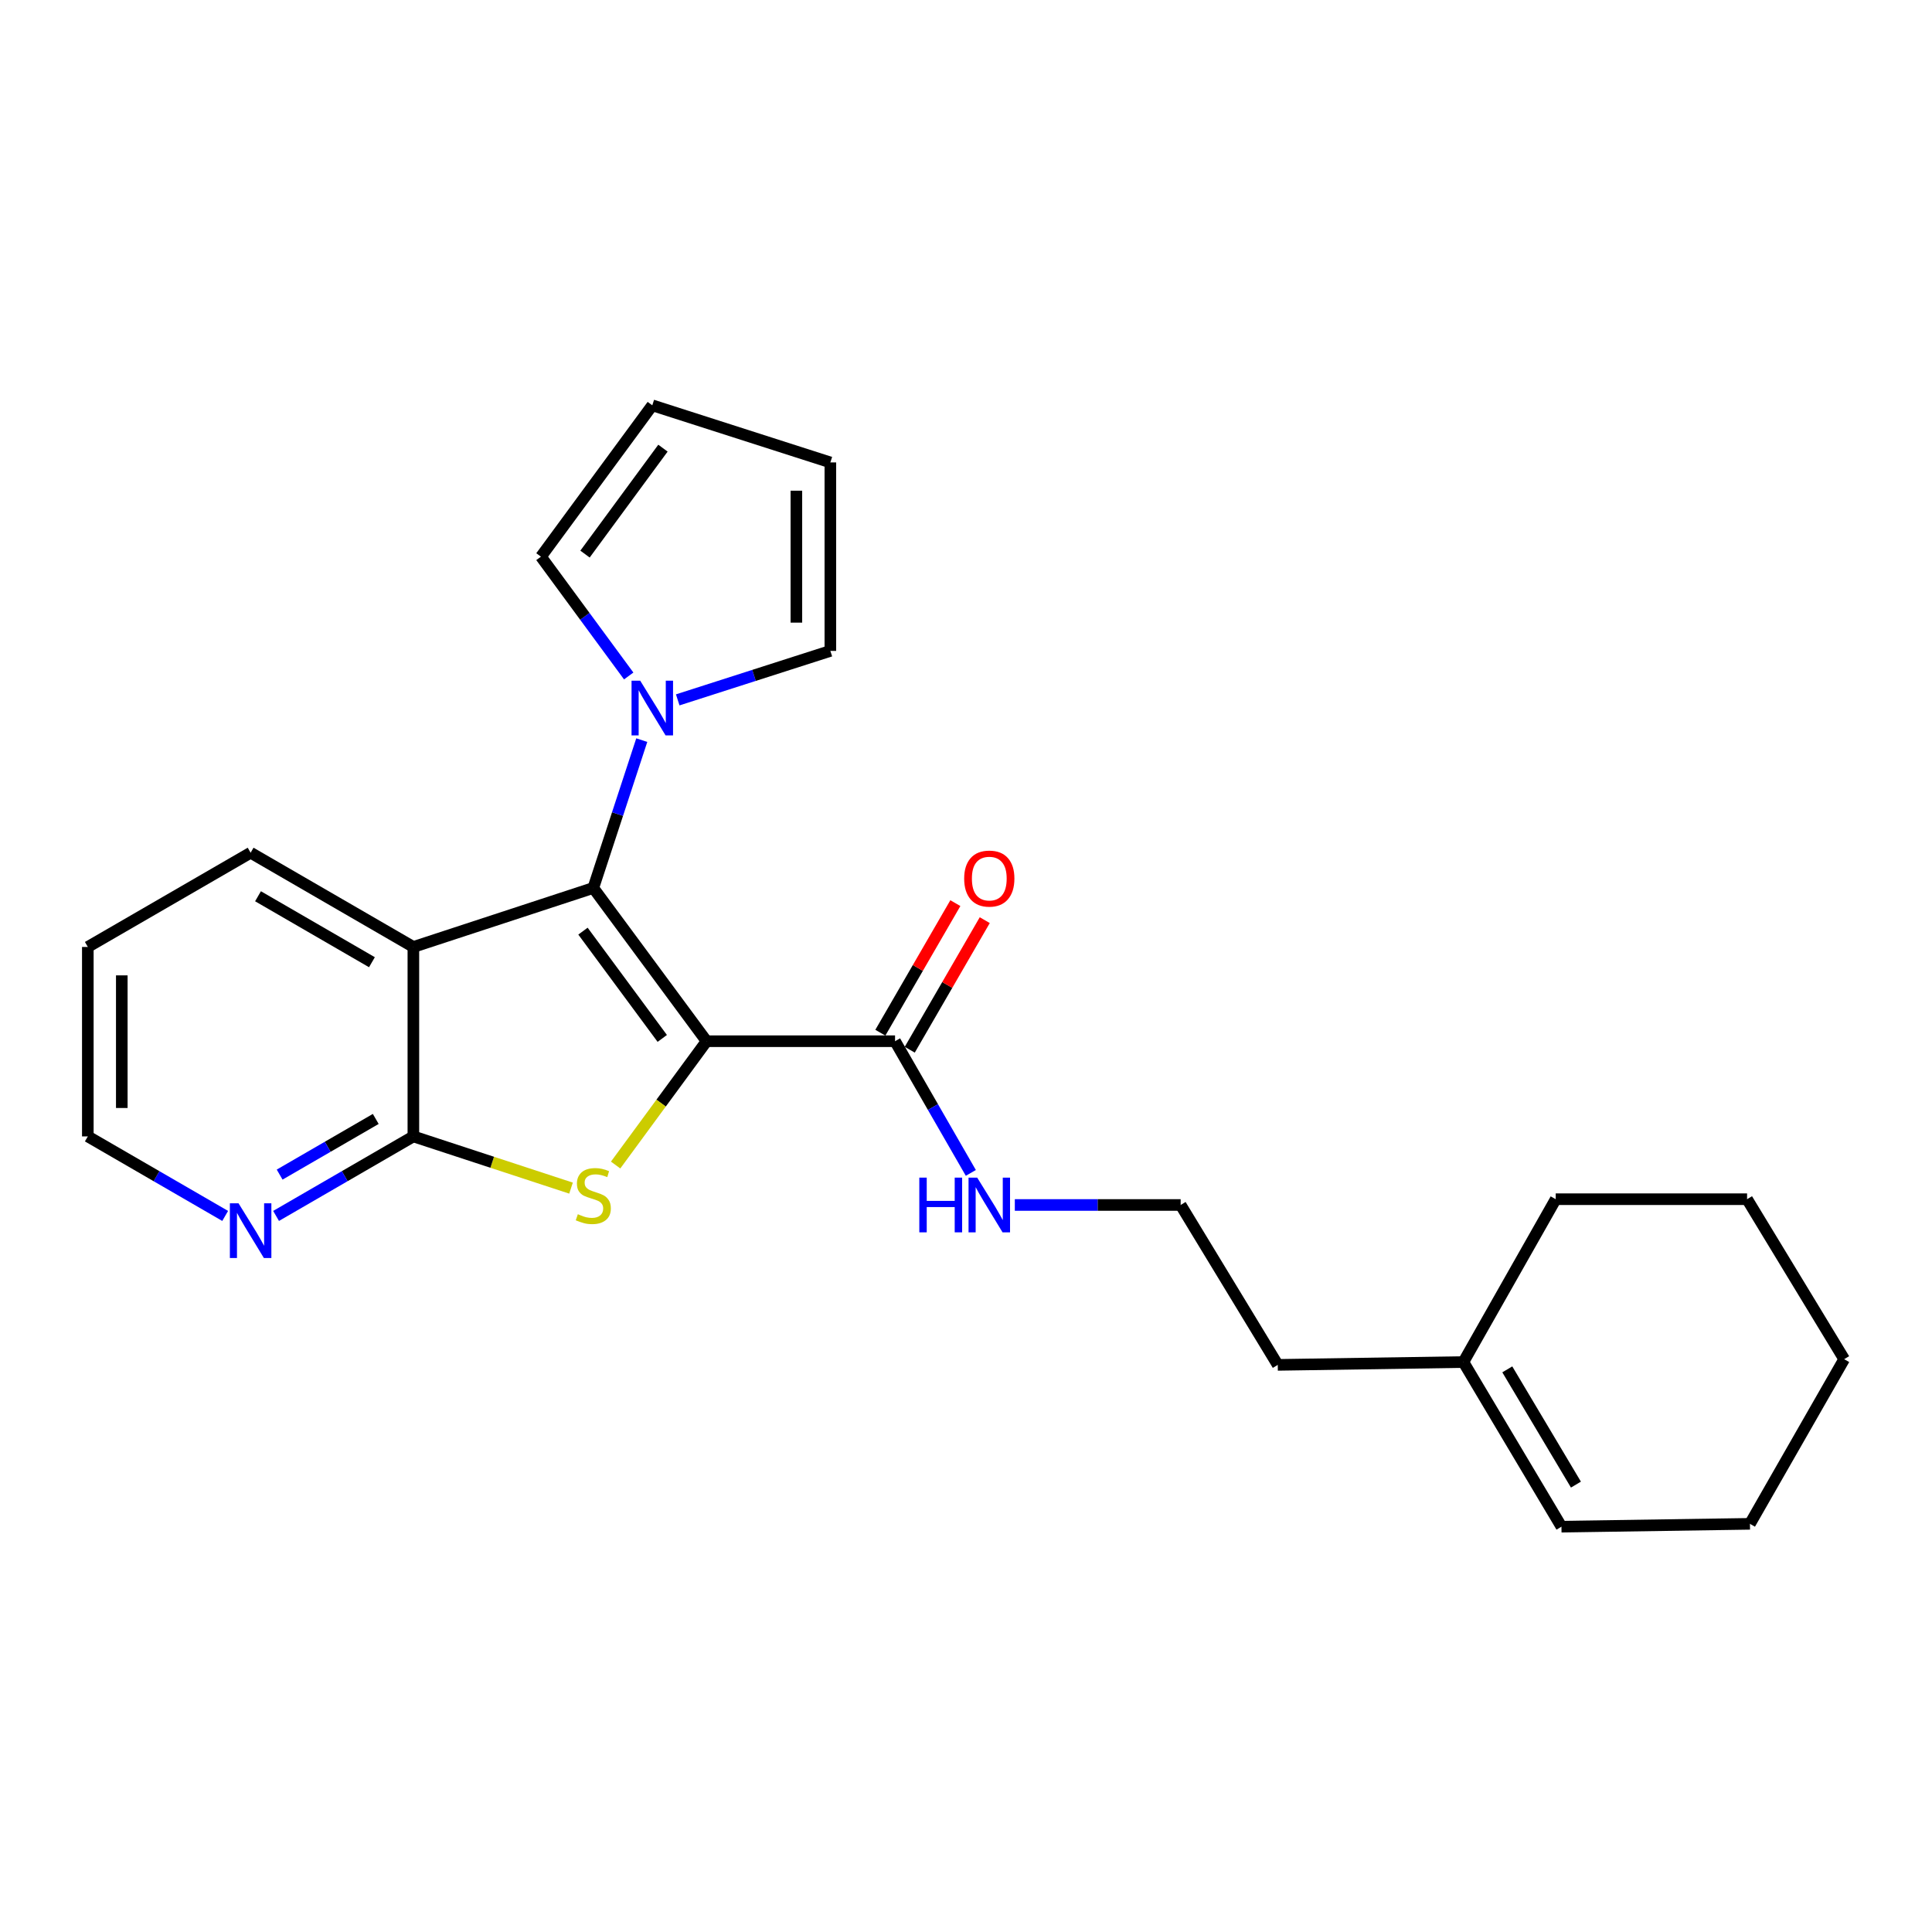 <?xml version='1.0' encoding='iso-8859-1'?>
<svg version='1.1' baseProfile='full'
              xmlns='http://www.w3.org/2000/svg'
                      xmlns:rdkit='http://www.rdkit.org/xml'
                      xmlns:xlink='http://www.w3.org/1999/xlink'
                  xml:space='preserve'
width='1000px' height='1000px' viewBox='0 0 1000 1000'>
<!-- END OF HEADER -->
<rect style='opacity:1.0;fill:#FFFFFF;stroke:none' width='1000' height='1000' x='0' y='0'> </rect>
<path class='bond-0' d='M 365.724,538.93 L 307.09,459.605' style='fill:none;fill-rule:evenodd;stroke:#000000;stroke-width:6px;stroke-linecap:butt;stroke-linejoin:miter;stroke-opacity:1' />
<path class='bond-0' d='M 342.788,537.483 L 301.744,481.956' style='fill:none;fill-rule:evenodd;stroke:#000000;stroke-width:6px;stroke-linecap:butt;stroke-linejoin:miter;stroke-opacity:1' />
<path class='bond-1' d='M 365.724,538.93 L 342.185,570.975' style='fill:none;fill-rule:evenodd;stroke:#000000;stroke-width:6px;stroke-linecap:butt;stroke-linejoin:miter;stroke-opacity:1' />
<path class='bond-1' d='M 342.185,570.975 L 318.646,603.021' style='fill:none;fill-rule:evenodd;stroke:#CCCC00;stroke-width:6px;stroke-linecap:butt;stroke-linejoin:miter;stroke-opacity:1' />
<path class='bond-5' d='M 365.724,538.93 L 463.278,538.93' style='fill:none;fill-rule:evenodd;stroke:#000000;stroke-width:6px;stroke-linecap:butt;stroke-linejoin:miter;stroke-opacity:1' />
<path class='bond-2' d='M 307.09,459.605 L 213.961,490.143' style='fill:none;fill-rule:evenodd;stroke:#000000;stroke-width:6px;stroke-linecap:butt;stroke-linejoin:miter;stroke-opacity:1' />
<path class='bond-4' d='M 307.09,459.605 L 319.636,421.346' style='fill:none;fill-rule:evenodd;stroke:#000000;stroke-width:6px;stroke-linecap:butt;stroke-linejoin:miter;stroke-opacity:1' />
<path class='bond-4' d='M 319.636,421.346 L 332.181,383.086' style='fill:none;fill-rule:evenodd;stroke:#0000FF;stroke-width:6px;stroke-linecap:butt;stroke-linejoin:miter;stroke-opacity:1' />
<path class='bond-3' d='M 295.56,614.971 L 254.761,601.588' style='fill:none;fill-rule:evenodd;stroke:#CCCC00;stroke-width:6px;stroke-linecap:butt;stroke-linejoin:miter;stroke-opacity:1' />
<path class='bond-3' d='M 254.761,601.588 L 213.961,588.205' style='fill:none;fill-rule:evenodd;stroke:#000000;stroke-width:6px;stroke-linecap:butt;stroke-linejoin:miter;stroke-opacity:1' />
<path class='bond-15' d='M 213.961,490.143 L 129.723,441.366' style='fill:none;fill-rule:evenodd;stroke:#000000;stroke-width:6px;stroke-linecap:butt;stroke-linejoin:miter;stroke-opacity:1' />
<path class='bond-15' d='M 192.514,498.044 L 133.547,463.9' style='fill:none;fill-rule:evenodd;stroke:#000000;stroke-width:6px;stroke-linecap:butt;stroke-linejoin:miter;stroke-opacity:1' />
<path class='bond-24' d='M 213.961,490.143 L 213.961,588.205' style='fill:none;fill-rule:evenodd;stroke:#000000;stroke-width:6px;stroke-linecap:butt;stroke-linejoin:miter;stroke-opacity:1' />
<path class='bond-6' d='M 213.961,588.205 L 178.429,608.784' style='fill:none;fill-rule:evenodd;stroke:#000000;stroke-width:6px;stroke-linecap:butt;stroke-linejoin:miter;stroke-opacity:1' />
<path class='bond-6' d='M 178.429,608.784 L 142.896,629.362' style='fill:none;fill-rule:evenodd;stroke:#0000FF;stroke-width:6px;stroke-linecap:butt;stroke-linejoin:miter;stroke-opacity:1' />
<path class='bond-6' d='M 194.489,579.162 L 169.616,593.567' style='fill:none;fill-rule:evenodd;stroke:#000000;stroke-width:6px;stroke-linecap:butt;stroke-linejoin:miter;stroke-opacity:1' />
<path class='bond-6' d='M 169.616,593.567 L 144.743,607.972' style='fill:none;fill-rule:evenodd;stroke:#0000FF;stroke-width:6px;stroke-linecap:butt;stroke-linejoin:miter;stroke-opacity:1' />
<path class='bond-7' d='M 325.422,349.885 L 302.706,319.006' style='fill:none;fill-rule:evenodd;stroke:#0000FF;stroke-width:6px;stroke-linecap:butt;stroke-linejoin:miter;stroke-opacity:1' />
<path class='bond-7' d='M 302.706,319.006 L 279.991,288.128' style='fill:none;fill-rule:evenodd;stroke:#000000;stroke-width:6px;stroke-linecap:butt;stroke-linejoin:miter;stroke-opacity:1' />
<path class='bond-8' d='M 350.788,362.254 L 390.289,349.58' style='fill:none;fill-rule:evenodd;stroke:#0000FF;stroke-width:6px;stroke-linecap:butt;stroke-linejoin:miter;stroke-opacity:1' />
<path class='bond-8' d='M 390.289,349.58 L 429.79,336.905' style='fill:none;fill-rule:evenodd;stroke:#000000;stroke-width:6px;stroke-linecap:butt;stroke-linejoin:miter;stroke-opacity:1' />
<path class='bond-9' d='M 470.887,543.335 L 490.299,509.803' style='fill:none;fill-rule:evenodd;stroke:#000000;stroke-width:6px;stroke-linecap:butt;stroke-linejoin:miter;stroke-opacity:1' />
<path class='bond-9' d='M 490.299,509.803 L 509.711,476.27' style='fill:none;fill-rule:evenodd;stroke:#FF0000;stroke-width:6px;stroke-linecap:butt;stroke-linejoin:miter;stroke-opacity:1' />
<path class='bond-9' d='M 455.669,534.525 L 475.081,500.993' style='fill:none;fill-rule:evenodd;stroke:#000000;stroke-width:6px;stroke-linecap:butt;stroke-linejoin:miter;stroke-opacity:1' />
<path class='bond-9' d='M 475.081,500.993 L 494.492,467.461' style='fill:none;fill-rule:evenodd;stroke:#FF0000;stroke-width:6px;stroke-linecap:butt;stroke-linejoin:miter;stroke-opacity:1' />
<path class='bond-13' d='M 463.278,538.93 L 482.889,573.01' style='fill:none;fill-rule:evenodd;stroke:#000000;stroke-width:6px;stroke-linecap:butt;stroke-linejoin:miter;stroke-opacity:1' />
<path class='bond-13' d='M 482.889,573.01 L 502.5,607.091' style='fill:none;fill-rule:evenodd;stroke:#0000FF;stroke-width:6px;stroke-linecap:butt;stroke-linejoin:miter;stroke-opacity:1' />
<path class='bond-18' d='M 116.548,629.365 L 81.001,608.785' style='fill:none;fill-rule:evenodd;stroke:#0000FF;stroke-width:6px;stroke-linecap:butt;stroke-linejoin:miter;stroke-opacity:1' />
<path class='bond-18' d='M 81.001,608.785 L 45.455,588.205' style='fill:none;fill-rule:evenodd;stroke:#000000;stroke-width:6px;stroke-linecap:butt;stroke-linejoin:miter;stroke-opacity:1' />
<path class='bond-12' d='M 279.991,288.128 L 337.628,209.79' style='fill:none;fill-rule:evenodd;stroke:#000000;stroke-width:6px;stroke-linecap:butt;stroke-linejoin:miter;stroke-opacity:1' />
<path class='bond-12' d='M 302.8,286.798 L 343.146,231.962' style='fill:none;fill-rule:evenodd;stroke:#000000;stroke-width:6px;stroke-linecap:butt;stroke-linejoin:miter;stroke-opacity:1' />
<path class='bond-11' d='M 429.79,336.905 L 429.79,239.351' style='fill:none;fill-rule:evenodd;stroke:#000000;stroke-width:6px;stroke-linecap:butt;stroke-linejoin:miter;stroke-opacity:1' />
<path class='bond-11' d='M 412.205,322.272 L 412.205,253.984' style='fill:none;fill-rule:evenodd;stroke:#000000;stroke-width:6px;stroke-linecap:butt;stroke-linejoin:miter;stroke-opacity:1' />
<path class='bond-10' d='M 757.454,704.994 L 661.366,706.46' style='fill:none;fill-rule:evenodd;stroke:#000000;stroke-width:6px;stroke-linecap:butt;stroke-linejoin:miter;stroke-opacity:1' />
<path class='bond-14' d='M 757.454,704.994 L 808.205,790.21' style='fill:none;fill-rule:evenodd;stroke:#000000;stroke-width:6px;stroke-linecap:butt;stroke-linejoin:miter;stroke-opacity:1' />
<path class='bond-14' d='M 780.175,708.779 L 815.7,768.43' style='fill:none;fill-rule:evenodd;stroke:#000000;stroke-width:6px;stroke-linecap:butt;stroke-linejoin:miter;stroke-opacity:1' />
<path class='bond-19' d='M 757.454,704.994 L 805.235,620.707' style='fill:none;fill-rule:evenodd;stroke:#000000;stroke-width:6px;stroke-linecap:butt;stroke-linejoin:miter;stroke-opacity:1' />
<path class='bond-25' d='M 429.79,239.351 L 337.628,209.79' style='fill:none;fill-rule:evenodd;stroke:#000000;stroke-width:6px;stroke-linecap:butt;stroke-linejoin:miter;stroke-opacity:1' />
<path class='bond-16' d='M 525.271,623.696 L 568.187,623.696' style='fill:none;fill-rule:evenodd;stroke:#0000FF;stroke-width:6px;stroke-linecap:butt;stroke-linejoin:miter;stroke-opacity:1' />
<path class='bond-16' d='M 568.187,623.696 L 611.104,623.696' style='fill:none;fill-rule:evenodd;stroke:#000000;stroke-width:6px;stroke-linecap:butt;stroke-linejoin:miter;stroke-opacity:1' />
<path class='bond-20' d='M 808.205,790.21 L 905.768,788.735' style='fill:none;fill-rule:evenodd;stroke:#000000;stroke-width:6px;stroke-linecap:butt;stroke-linejoin:miter;stroke-opacity:1' />
<path class='bond-21' d='M 129.723,441.366 L 45.455,490.143' style='fill:none;fill-rule:evenodd;stroke:#000000;stroke-width:6px;stroke-linecap:butt;stroke-linejoin:miter;stroke-opacity:1' />
<path class='bond-17' d='M 611.104,623.696 L 661.366,706.46' style='fill:none;fill-rule:evenodd;stroke:#000000;stroke-width:6px;stroke-linecap:butt;stroke-linejoin:miter;stroke-opacity:1' />
<path class='bond-26' d='M 45.455,588.205 L 45.455,490.143' style='fill:none;fill-rule:evenodd;stroke:#000000;stroke-width:6px;stroke-linecap:butt;stroke-linejoin:miter;stroke-opacity:1' />
<path class='bond-26' d='M 63.039,573.496 L 63.039,504.852' style='fill:none;fill-rule:evenodd;stroke:#000000;stroke-width:6px;stroke-linecap:butt;stroke-linejoin:miter;stroke-opacity:1' />
<path class='bond-22' d='M 805.235,620.707 L 904.284,620.707' style='fill:none;fill-rule:evenodd;stroke:#000000;stroke-width:6px;stroke-linecap:butt;stroke-linejoin:miter;stroke-opacity:1' />
<path class='bond-27' d='M 905.768,788.735 L 954.545,703.509' style='fill:none;fill-rule:evenodd;stroke:#000000;stroke-width:6px;stroke-linecap:butt;stroke-linejoin:miter;stroke-opacity:1' />
<path class='bond-23' d='M 904.284,620.707 L 954.545,703.509' style='fill:none;fill-rule:evenodd;stroke:#000000;stroke-width:6px;stroke-linecap:butt;stroke-linejoin:miter;stroke-opacity:1' />
<path  class='atom-2' d='M 299.09 628.473
Q 299.41 628.593, 300.73 629.153
Q 302.05 629.713, 303.49 630.073
Q 304.97 630.393, 306.41 630.393
Q 309.09 630.393, 310.65 629.113
Q 312.21 627.793, 312.21 625.513
Q 312.21 623.953, 311.41 622.993
Q 310.65 622.033, 309.45 621.513
Q 308.25 620.993, 306.25 620.393
Q 303.73 619.633, 302.21 618.913
Q 300.73 618.193, 299.65 616.673
Q 298.61 615.153, 298.61 612.593
Q 298.61 609.033, 301.01 606.833
Q 303.45 604.633, 308.25 604.633
Q 311.53 604.633, 315.25 606.193
L 314.33 609.273
Q 310.93 607.873, 308.37 607.873
Q 305.61 607.873, 304.09 609.033
Q 302.57 610.153, 302.61 612.113
Q 302.61 613.633, 303.37 614.553
Q 304.17 615.473, 305.29 615.993
Q 306.45 616.513, 308.37 617.113
Q 310.93 617.913, 312.45 618.713
Q 313.97 619.513, 315.05 621.153
Q 316.17 622.753, 316.17 625.513
Q 316.17 629.433, 313.53 631.553
Q 310.93 633.633, 306.57 633.633
Q 304.05 633.633, 302.13 633.073
Q 300.25 632.553, 298.01 631.633
L 299.09 628.473
' fill='#CCCC00'/>
<path  class='atom-5' d='M 331.368 352.316
L 340.648 367.316
Q 341.568 368.796, 343.048 371.476
Q 344.528 374.156, 344.608 374.316
L 344.608 352.316
L 348.368 352.316
L 348.368 380.636
L 344.488 380.636
L 334.528 364.236
Q 333.368 362.316, 332.128 360.116
Q 330.928 357.916, 330.568 357.236
L 330.568 380.636
L 326.888 380.636
L 326.888 352.316
L 331.368 352.316
' fill='#0000FF'/>
<path  class='atom-7' d='M 123.463 622.832
L 132.743 637.832
Q 133.663 639.312, 135.143 641.992
Q 136.623 644.672, 136.703 644.832
L 136.703 622.832
L 140.463 622.832
L 140.463 651.152
L 136.583 651.152
L 126.623 634.752
Q 125.463 632.832, 124.223 630.632
Q 123.023 628.432, 122.663 627.752
L 122.663 651.152
L 118.983 651.152
L 118.983 622.832
L 123.463 622.832
' fill='#0000FF'/>
<path  class='atom-10' d='M 499.055 454.751
Q 499.055 447.951, 502.415 444.151
Q 505.775 440.351, 512.055 440.351
Q 518.335 440.351, 521.695 444.151
Q 525.055 447.951, 525.055 454.751
Q 525.055 461.631, 521.655 465.551
Q 518.255 469.431, 512.055 469.431
Q 505.815 469.431, 502.415 465.551
Q 499.055 461.671, 499.055 454.751
M 512.055 466.231
Q 516.375 466.231, 518.695 463.351
Q 521.055 460.431, 521.055 454.751
Q 521.055 449.191, 518.695 446.391
Q 516.375 443.551, 512.055 443.551
Q 507.735 443.551, 505.375 446.351
Q 503.055 449.151, 503.055 454.751
Q 503.055 460.471, 505.375 463.351
Q 507.735 466.231, 512.055 466.231
' fill='#FF0000'/>
<path  class='atom-14' d='M 475.835 609.536
L 479.675 609.536
L 479.675 621.576
L 494.155 621.576
L 494.155 609.536
L 497.995 609.536
L 497.995 637.856
L 494.155 637.856
L 494.155 624.776
L 479.675 624.776
L 479.675 637.856
L 475.835 637.856
L 475.835 609.536
' fill='#0000FF'/>
<path  class='atom-14' d='M 505.795 609.536
L 515.075 624.536
Q 515.995 626.016, 517.475 628.696
Q 518.955 631.376, 519.035 631.536
L 519.035 609.536
L 522.795 609.536
L 522.795 637.856
L 518.915 637.856
L 508.955 621.456
Q 507.795 619.536, 506.555 617.336
Q 505.355 615.136, 504.995 614.456
L 504.995 637.856
L 501.315 637.856
L 501.315 609.536
L 505.795 609.536
' fill='#0000FF'/>
</svg>
